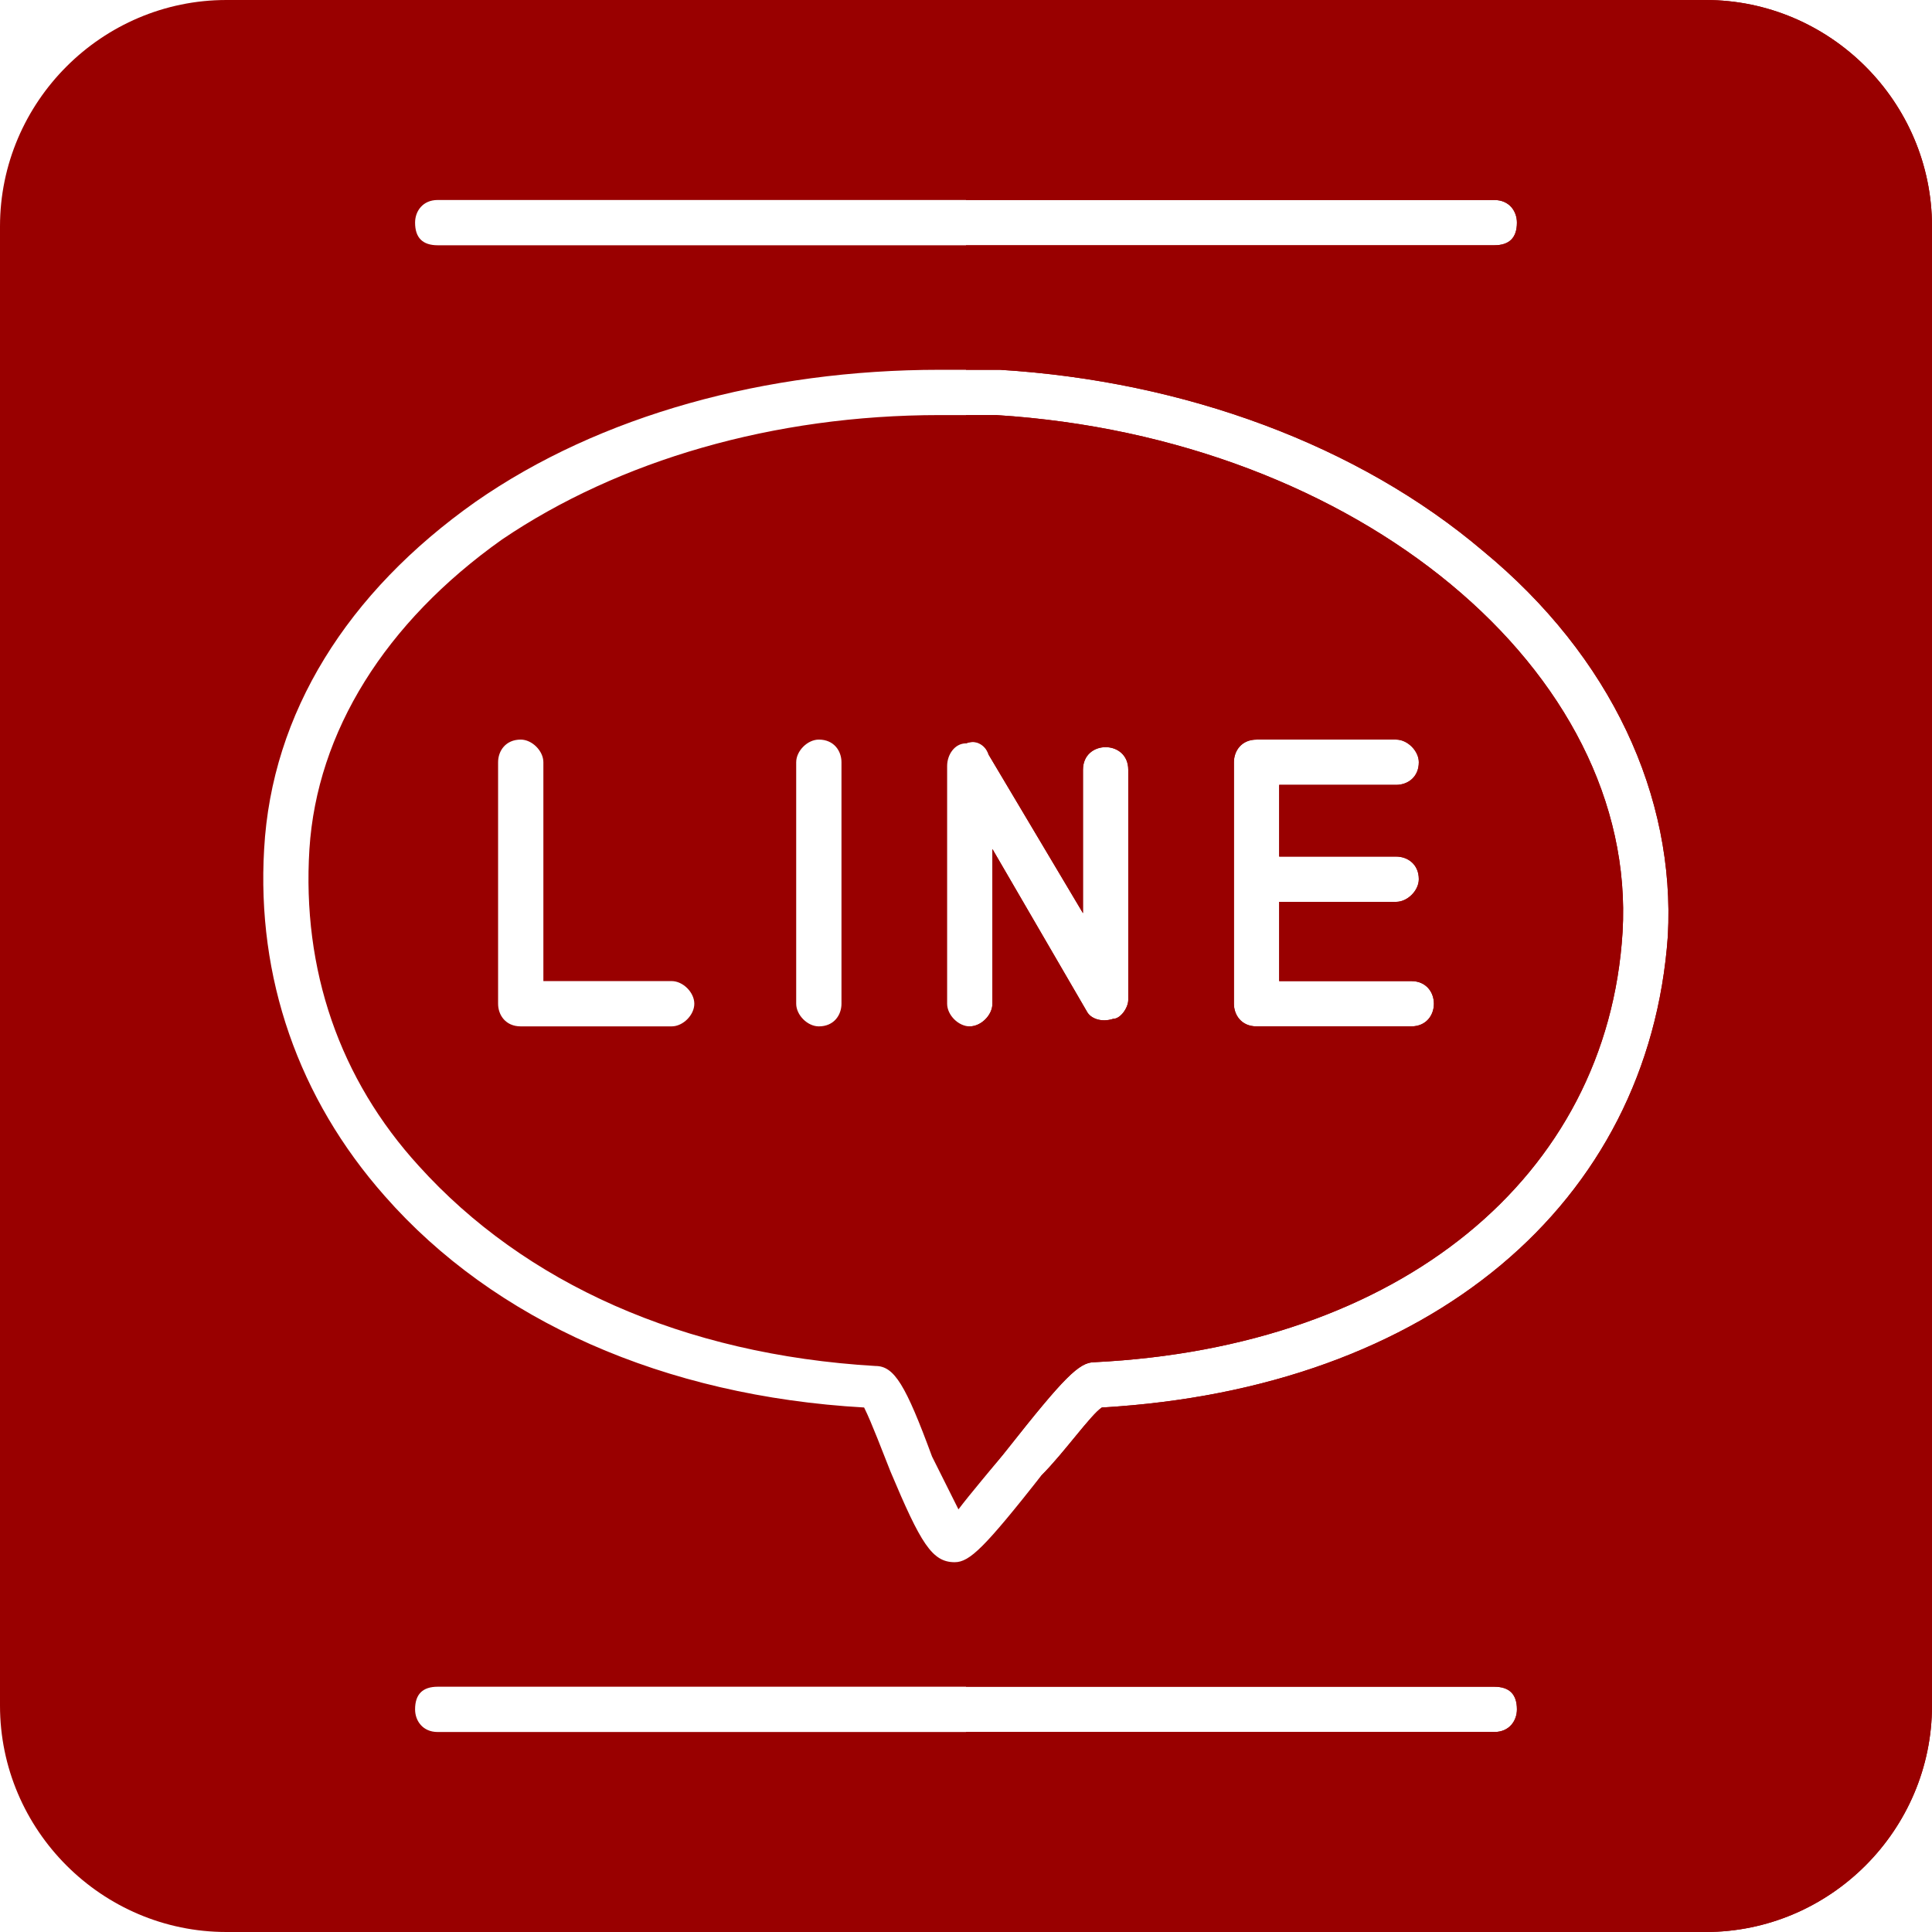 <?xml version="1.0" encoding="UTF-8" standalone="no"?><svg xmlns="http://www.w3.org/2000/svg" xmlns:xlink="http://www.w3.org/1999/xlink" clip-rule="evenodd" fill="#000000" fill-rule="evenodd" height="512" image-rendering="optimizeQuality" preserveAspectRatio="xMidYMid meet" text-rendering="geometricPrecision" version="1" viewBox="0.0 0.0 512.0 512.0" width="512" zoomAndPan="magnify"><g><g id="change1_1"><path d="M452 512l-392 0c-33,0 -60,-27 -60,-60l0 -392c0,-33 27,-60 60,-60l392 0c33,0 60,27 60,60l0 392c0,33 -27,60 -60,60zm-199 -98c0,0 0,0 0,0 -6,0 -9,-5 -17,-24 -2,-5 -5,-13 -7,-17 -53,-3 -98,-23 -127,-56 -23,-26 -34,-58 -32,-92 2,-36 22,-68 56,-92 33,-23 77,-35 123,-35 5,0 10,0 16,0 49,3 95,20 128,48 34,28 51,65 49,102 -5,71 -63,120 -150,125 -3,2 -10,12 -16,18 -15,19 -19,23 -23,23zm-4 -304c-44,0 -85,12 -116,33 -31,22 -49,51 -51,82 -2,32 8,61 29,84 28,31 70,50 121,53 5,0 8,5 15,24 2,4 5,10 7,14 3,-4 9,-11 13,-16 15,-19 19,-23 23,-23 81,-4 136,-49 140,-114 4,-69 -70,-131 -166,-137 -5,0 -10,0 -15,0zm-71 162l-40 0c-4,0 -6,-3 -6,-6l0 -64c0,-3 2,-6 6,-6 3,0 6,3 6,6l0 58 34 0c3,0 6,3 6,6 0,3 -3,6 -6,6zm39 0c-3,0 -6,-3 -6,-6l0 -64c0,-3 3,-6 6,-6 4,0 6,3 6,6l0 64c0,3 -2,6 -6,6zm40 0c-3,0 -6,-3 -6,-6l0 -63c0,-3 2,-6 5,-6 2,-1 5,0 6,3l25 42 0 -38c0,-4 3,-6 6,-6 3,0 6,2 6,6l0 61c0,2 -2,5 -4,5 -3,1 -6,0 -7,-2l-25 -43 0 41c0,3 -3,6 -6,6zm113 -33l-31 0 0 21 35 0c4,0 6,3 6,6 0,3 -2,6 -6,6l-41 0c-4,0 -6,-3 -6,-6l0 -33 0 -31c0,-3 2,-6 6,-6l37 0c3,0 6,3 6,6 0,4 -3,6 -6,6l-31 0 0 19 31 0c3,0 6,2 6,6 0,3 -3,6 -6,6zm26 -174l-280 0c-4,0 -6,-2 -6,-6 0,-3 2,-6 6,-6l280 0c4,0 6,3 6,6 0,4 -2,6 -6,6zm0 394l-280 0c-4,0 -6,-3 -6,-6 0,-4 2,-6 6,-6l280 0c4,0 6,2 6,6 0,3 -2,6 -6,6z" fill="#990000"/></g><g id="change2_1"><path d="M452 512l-196 0 0 -53 140 0c4,0 6,-3 6,-6 0,-4 -2,-6 -6,-6l-140 0 0 -33c4,-2 9,-8 20,-23 6,-6 13,-16 16,-18 87,-5 145,-54 150,-125 2,-37 -15,-74 -49,-102 -33,-28 -79,-45 -128,-48 -3,0 -6,0 -9,0l0 -33 140 0c4,0 6,-2 6,-6 0,-3 -2,-6 -6,-6l-140 0 0 -53 196 0c33,0 60,27 60,60l0 392c0,33 -27,60 -60,60zm-196 -115l0 -125c0,0 1,0 1,0 3,0 6,-3 6,-6l0 -41 25 43c1,2 4,3 7,2 2,0 4,-3 4,-5l0 -61c0,-4 -3,-6 -6,-6 -3,0 -6,2 -6,6l0 38 -25 -42c-1,-3 -3,-4 -6,-3l0 -87c3,0 5,0 8,0 96,6 170,68 166,137 -4,65 -59,110 -140,114 -4,0 -8,4 -23,23 -3,4 -8,9 -11,13zm114 -158l-31 0 0 21 35 0c4,0 6,3 6,6 0,3 -2,6 -6,6l-41 0c-4,0 -6,-3 -6,-6l0 -33 0 -31c0,-3 2,-6 6,-6l37 0c3,0 6,3 6,6 0,4 -3,6 -6,6l-31 0 0 19 31 0c3,0 6,2 6,6 0,3 -3,6 -6,6z" fill="#990000"/></g></g></svg>